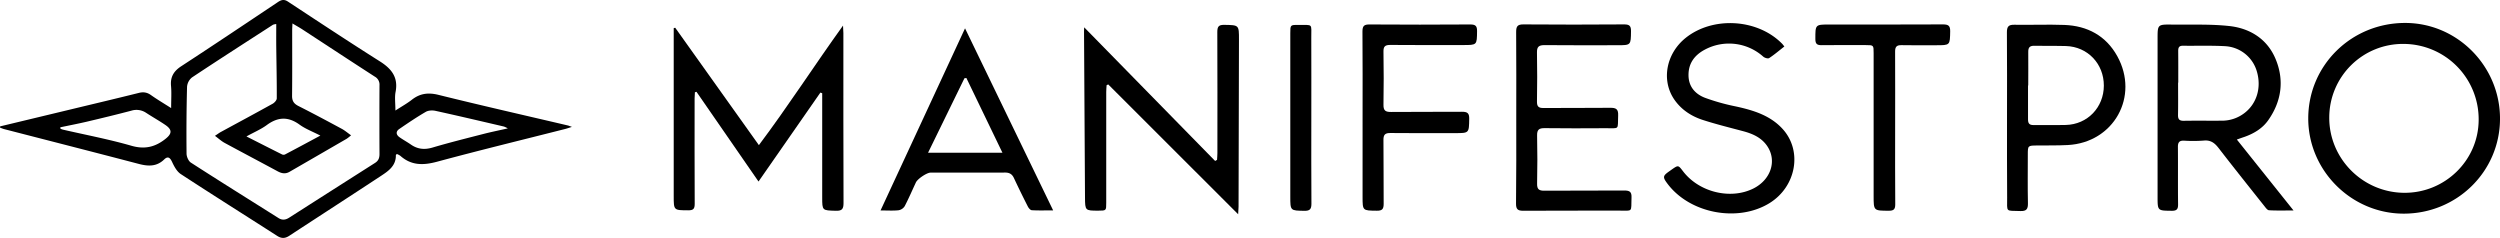 <?xml version="1.0" encoding="UTF-8"?> <svg xmlns="http://www.w3.org/2000/svg" id="Слой_1" data-name="Слой 1" viewBox="0 0 2095.29 199.43"><defs><style>.cls-1{fill:none;}.cls-2{fill:#000;}</style></defs><title>logo</title><path class="cls-1" d="M-1048.14,521.17l-.1,1.1c1.19.42,2.35.94,3.56,1.26,37.58,9.7,75.18,19.29,112.72,29.13,7.87,2.06,15,2.4,21.32-3.76,3-2.92,4.87-1.52,6.61,2.13s4,8,7.32,10.17c26.78,17.5,53.87,34.52,80.79,51.81,3.62,2.33,6.63,2.17,10.1-.1,25.51-16.71,51.11-33.26,76.58-50,6.37-4.19,13-8.54,12.76-17.64,0-.23.42-.47.84-.92a13.47,13.47,0,0,1,2.91,1.54c9.21,8.19,19.24,8,30.71,4.95,35.69-9.62,71.62-18.36,107.45-27.46,1.54-.39,3-.93,5.64-1.74-1.92-.68-2.67-1-3.45-1.21-36.15-8.49-72.37-16.7-108.41-25.64-8.6-2.13-15.52-1.23-22.35,4.14-4,3.12-8.44,5.59-13.72,9,0-6.14-.74-11,.14-15.59,2.37-12.26-3.38-19.43-13.18-25.63-25.92-16.37-51.5-33.28-77.11-50.13-3.33-2.19-5.64-1.35-8.53.58-26.87,18-53.73,36-80.8,53.62-6.31,4.11-9.26,9-8.58,16.52.51,5.69.1,11.46.1,18.57-6.49-4.15-11.88-7.34-17-10.95-3.3-2.34-6.46-2.66-10.3-1.71-19.24,4.76-38.53,9.32-57.8,14Zm706.45-84.48c-24.23,33.68-45.92,67.45-70.55,100.21l-70.13-98.4-1.25.34q0,2.87,0,5.75,0,67.47,0,134.93c0,12.11,0,11.95,12.21,12,4.08,0,5.4-1.14,5.38-5.35-.17-29.48-.09-59-.08-88.45,0-1.71.16-3.42.24-5.12l1.32-.41,52,75.21,51.87-74.56,1.51.56v87.26c0,11.19,0,10.93,11.45,11.25,5.08.14,6.44-1.39,6.42-6.46-.19-47.48-.11-95-.12-142.43C-341.39,441.41-341.54,439.81-341.69,436.69ZM966.14,594.31c44.68.12,80.67-35.15,80.91-79.27s-35.52-80.44-79.19-80.58c-45.17-.15-81.4,35.32-81.53,79.82C886.21,558,922.3,594.19,966.14,594.31ZM-139.56,438.15c-.07,1.39-.18,2.54-.17,3.68q.39,69.46.82,138.93c.08,11.05.21,11.05,11.15,11,6.63,0,6.64,0,6.64-6.46q0-46.48,0-93c0-1.89.2-3.79.31-5.68l1.35-.66L-10.51,594.86c.17-3.16.32-4.76.33-6.37q.19-70,.34-139.94c0-12.43,0-12.22-12.32-12.43-4.71-.08-5.86,1.53-5.83,6,.16,33.82.09,67.64.08,101.46,0,1.9-.19,3.79-.29,5.69l-1.62.91Zm966.06,94c2.45-.88,4.31-1.55,6.16-2.2,8-2.82,15.26-7.14,20.16-14.11,11.28-16.05,13.54-33.88,5.91-51.72-7-16.41-21.38-25.28-38.66-27.15-15.82-1.71-31.91-1-47.89-1.21C760,435.66,760,435.76,760,447.68q0,66.21,0,132.41c0,11.86,0,11.67,11.92,11.79,4.27,0,5.31-1.42,5.26-5.46-.2-16,0-32-.14-48,0-3.83,1.14-5.47,5.13-5.31a116.76,116.76,0,0,0,16.47-.07c5.76-.59,9.17,1.94,12.48,6.23,12.62,16.34,25.51,32.46,38.35,48.63,1.11,1.4,2.55,3.46,3.94,3.54,6.33.38,12.7.17,20.53.17ZM222.56,514c0,24,.11,48-.09,72,0,4.61,1.38,6,6,5.92,26.66-.19,53.32,0,80-.12,12.31,0,10.34,1.75,10.79-11,.17-4.75-1.57-5.89-6-5.85-22.33.19-44.66,0-67,.16-4.4,0-6.23-1-6.13-5.83q.43-20.24,0-40.49c-.11-5,1.82-6.17,6.44-6.11,16.83.22,33.66.17,50.49.06,12.65-.08,10.46,1.83,11-10.74.22-5.28-1.76-6.42-6.63-6.36-18.66.24-37.33,0-56,.17-4.17,0-5.47-1.36-5.41-5.46.2-13.66.25-27.33,0-41-.1-4.85,1.53-6.3,6.29-6.25,20.33.21,40.66.09,61,.09,11.57,0,11.39,0,11.52-11.76.05-4.36-1.25-5.72-5.67-5.69q-42.24.27-84.48,0c-4.94,0-6.15,1.61-6.11,6.3C222.67,466,222.56,490,222.56,514Zm224.7-59.76c-1-1.22-1.53-2-2.21-2.71-20.61-20.55-57.67-22.64-80.33-4.55-16.49,13.17-20.7,35.57-9.62,51.73,5.89,8.59,14.31,14,24,17.15,11.08,3.57,22.41,6.35,33.67,9.37,7.73,2.07,14.9,5.16,19.74,11.83,9,12.36,3.8,28.79-11.19,36.25-19.15,9.54-45.5,3.07-58.9-14.47-4-5.24-4-5.24-9.37-1.53l-2,1.43c-5.67,4-5.83,5-1.61,10.6,18.73,24.89,58.85,32.52,85.37,16.24,22.36-13.73,27.94-43.57,11.18-62.09-10.42-11.52-24.65-15.81-39.35-19a176,176,0,0,1-25.85-7.25c-8.24-3.18-13.73-9.44-13.78-19,0-9.87,5-16.64,13.4-21.2a43,43,0,0,1,49.22,5.71c1.17,1,4,1.89,4.94,1.24C438.89,461.07,442.9,457.61,447.26,454.21ZM-165.58,591.58-239.43,439l-70.8,152.63c5.89,0,10.55.33,15.13-.16A7.58,7.58,0,0,0-290,588c3.4-6.48,6.27-13.24,9.37-19.87,1.42-3,9.16-8.23,12.3-8.23,20.82,0,41.65,0,62.47-.05,3.63,0,5.87,1.3,7.41,4.62,3.72,8,7.63,15.92,11.63,23.79.67,1.31,2.12,3.07,3.29,3.14C-178.09,591.76-172.62,591.58-165.58,591.58Zm799.45-77.74c0,22.32-.06,44.63,0,67,0,12.75-1.64,10.85,11.07,11.33,5.27.2,6.45-1.77,6.35-6.65-.29-13.48-.1-27-.1-40.47,0-7.78,0-7.76,8-7.83,8.49-.08,17,.07,25.47-.37,38.54-2,60.24-40.67,41.5-74.5-9.48-17.1-25-25.45-44.36-26.16-14-.51-28,.1-42-.15-4.91-.09-6.17,1.69-6.13,6.38C634,466.2,633.87,490,633.87,513.83Zm-540.1-.17q0,33.23,0,66.47c0,11.81,0,11.63,12,11.74,4.42,0,5.73-1.39,5.68-5.74-.2-17.82.06-35.65-.18-53.47-.06-4.67,1.48-6,6-5.91,18,.22,36,.09,54,.09,11.89,0,11.68,0,11.88-12,.08-4.69-1.51-5.94-6-5.9-19.82.2-39.65,0-59.47.17-4.64.05-6.48-1.09-6.39-6.08.29-14.82.25-29.65,0-44.47-.07-4.46,1.41-5.67,5.73-5.63,20.32.19,40.65.09,61,.09,11.74,0,11.54,0,11.71-11.59.06-4.43-1.36-5.67-5.71-5.64q-42.23.26-84.46,0c-4.61,0-5.92,1.34-5.88,5.91C93.87,465.69,93.76,489.68,93.76,513.66Zm446.35,8.86c0-21.33.09-42.66-.08-64,0-4.18,1.38-5.52,5.47-5.43,9.66.22,19.33.07,29,.07,11.68,0,11.46,0,11.69-11.6.1-4.7-1.47-5.89-6-5.86-31.66.17-63.33.09-95,.09-12.16,0-12,0-12,12.23,0,4,1.43,5.13,5.25,5.08,12.33-.18,24.66-.07,37-.06,6.56,0,6.58,0,6.58,6.71q0,59.75,0,119.49c0,12.71,0,12.56,12.67,12.62,4.07,0,5.48-1.12,5.45-5.35C540,565.19,540.11,543.85,540.11,522.52ZM50.8,514c0-22.31.07-44.63,0-66.94-.05-12.49,1.76-10.77-10.79-10.89-6.78-.06-6.8,0-6.8,6.9q0,68.44,0,136.88c0,12,0,11.78,11.82,12,4.65.08,5.93-1.45,5.89-6C50.69,561.92,50.8,537.94,50.8,514Zm556.15,61a19,19,0,1,0,19-19A19,19,0,0,0,606.95,575Z" transform="translate(1048.24 -415.25)"></path><path class="cls-2" d="M-1048.14,521.17l58.24-14c19.27-4.64,38.56-9.2,57.8-14,3.84-1,7-.63,10.3,1.71,5.09,3.61,10.48,6.8,17,10.95,0-7.1.41-12.88-.1-18.57-.67-7.55,2.28-12.41,8.58-16.52,27.07-17.66,53.93-35.66,80.8-53.62,2.89-1.93,5.2-2.77,8.53-.58,25.61,16.85,51.2,33.76,77.11,50.13,9.81,6.2,15.56,13.37,13.18,25.63-.88,4.57-.14,9.46-.14,15.59,5.28-3.43,9.75-5.9,13.72-9,6.83-5.37,13.75-6.27,22.35-4.14,36,8.94,72.26,17.15,108.41,25.64.78.18,1.52.53,3.45,1.21-2.6.81-4.1,1.35-5.64,1.74-35.83,9.1-71.76,17.84-107.45,27.46-11.47,3.09-21.49,3.24-30.71-4.95a13.47,13.47,0,0,0-2.91-1.54c-.42.45-.84.69-.84.92.19,9.1-6.39,13.45-12.76,17.64-25.47,16.77-51.08,33.32-76.58,50-3.48,2.28-6.48,2.43-10.1.1-26.92-17.29-54-34.3-80.79-51.81C-900,559-902.25,554.76-904,551s-3.59-5.05-6.61-2.13c-6.36,6.16-13.44,5.83-21.32,3.76-37.54-9.84-75.14-19.43-112.72-29.13-1.22-.31-2.38-.83-3.56-1.26Zm231.43-85.78a12.45,12.45,0,0,0-2.69.57c-22.66,14.65-45.38,29.21-67.85,44.14a11.14,11.14,0,0,0-4.22,7.84c-.49,18.65-.6,37.32-.42,56,0,2.6,1.58,6.28,3.63,7.6,24.34,15.69,48.92,31,73.42,46.45,3,1.92,5.86,1.67,8.85-.24q36-23,72.06-45.95c2.93-1.86,3.77-4.23,3.75-7.52q-.14-28.74,0-57.49a7.63,7.63,0,0,0-3.94-7.32c-20.29-13.09-40.46-26.37-60.68-39.57-2.44-1.59-5-3-8.32-5-.11,2.61-.24,4.19-.24,5.78,0,18.33.11,36.66-.09,55,0,4.32,1.62,6.55,5.36,8.44,12.19,6.15,24.24,12.6,36.26,19.08,2.62,1.41,4.93,3.42,7.81,5.45a37.28,37.28,0,0,1-3.54,2.83q-24,13.91-48,27.76c-3.46,2-6.63,1.38-9.92-.38C-830.32,550.85-845.21,543-860,535c-2.66-1.44-4.94-3.58-8.09-5.9,2.25-1.48,3.53-2.47,4.93-3.23,14.48-7.88,29-15.66,43.41-23.66,1.57-.87,3.48-3,3.48-4.52.07-14.48-.27-29-.44-43.46C-816.77,448.12-816.71,442-816.71,435.39Zm194.08,87.46a22.89,22.89,0,0,0-3.27-1.55c-19.09-4.44-38.17-8.94-57.32-13.14-2.58-.57-6-.43-8.17.84-7.61,4.42-14.92,9.37-22.19,14.35-3.07,2.1-2.78,4.81.18,6.91,3.11,2.21,6.48,4,9.62,6.2,5.6,3.84,11.32,4.43,18,2.47,14-4.15,28.22-7.68,42.39-11.33C-636.9,525.92-630.29,524.58-622.63,522.85Zm-375.08-.9.17,1.25c.74.25,1.47.57,2.23.74,19.1,4.41,38.42,8.05,57.23,13.48,11.27,3.25,20.06,1,28.65-5.87,5.45-4.36,5.57-7.62-.31-11.63-5.22-3.55-10.74-6.64-16-10.08A14.46,14.46,0,0,0-938.11,508c-12.54,3.31-25.15,6.35-37.77,9.33C-983.12,519-990.43,520.42-997.71,521.95Zm156,7.64c10.73,5.44,20.31,10.33,29.94,15.13a3,3,0,0,0,2.39,0c9.5-5,19-10.1,29.64-15.83-6.67-3.44-12.52-5.61-17.39-9.15-9.51-6.92-18.17-6.56-27.49.3C-829.45,523.61-835.19,526-841.67,529.59Z" transform="translate(1048.24 -415.25)"></path><path class="cls-2" d="M-341.69,436.69c.15,3.12.3,4.72.3,6.32,0,47.48-.07,95,.12,142.43,0,5.07-1.34,6.6-6.42,6.46-11.44-.32-11.45-.06-11.45-11.25V493.39l-1.51-.56-51.87,74.56-52-75.21-1.32.41c-.08,1.71-.24,3.42-.24,5.12,0,29.49-.09,59,.08,88.45,0,4.22-1.3,5.37-5.38,5.35-12.21-.05-12.21.11-12.21-12q0-67.47,0-134.93,0-2.87,0-5.75l1.25-.34,70.13,98.4C-387.61,504.14-365.92,470.37-341.69,436.69Z" transform="translate(1048.24 -415.25)"></path><path class="cls-2" d="M966.14,594.31c-43.84-.12-79.92-36.31-79.8-80,.12-44.49,36.35-80,81.53-79.82,43.66.14,79.42,36.53,79.19,80.58S1010.82,594.43,966.14,594.31Zm-62.19-80.8c-.27,34.52,27.88,63,62.61,63.33,34.17.33,62.28-26.93,62.6-60.72a63.12,63.12,0,0,0-62.83-64.06A61.73,61.73,0,0,0,903.95,513.51Z" transform="translate(1048.24 -415.25)"></path><path class="cls-2" d="M-139.56,438.15l109.73,112,1.62-.91c.1-1.9.28-3.79.29-5.69,0-33.82.09-67.64-.08-101.46,0-4.49,1.12-6.1,5.83-6,12.32.21,12.35,0,12.32,12.43q-.15,70-.34,139.94c0,1.6-.16,3.2-.33,6.37L-119.43,486l-1.35.66c-.11,1.89-.31,3.79-.31,5.68q0,46.48,0,93c0,6.44,0,6.44-6.64,6.46-10.95,0-11.08,0-11.15-11q-.48-69.46-.82-138.93C-139.74,440.69-139.63,439.55-139.56,438.15Z" transform="translate(1048.24 -415.25)"></path><path class="cls-2" d="M826.5,532.2,874,591.64c-7.83,0-14.2.21-20.53-.17-1.39-.08-2.83-2.14-3.94-3.54-12.84-16.16-25.73-32.29-38.35-48.63-3.31-4.29-6.72-6.82-12.48-6.23a116.76,116.76,0,0,1-16.47.07c-4-.16-5.16,1.48-5.13,5.31.15,16-.06,32,.14,48,.05,4-1,5.5-5.26,5.46-11.92-.12-11.92.07-11.92-11.79q0-66.21,0-132.41c0-11.92,0-12,12.15-11.86,16,.21,32.06-.5,47.89,1.21,17.28,1.87,31.64,10.74,38.66,27.15,7.63,17.84,5.37,35.66-5.91,51.72-4.9,7-12.12,11.29-20.16,14.11C830.81,530.65,829,531.32,826.5,532.2Zm-49.1-47.71h-.15c0,9,.12,18-.06,27-.07,3.61,1,5.06,4.83,5,10.65-.19,21.31,0,32-.09A30.77,30.77,0,0,0,833,509.9c10.25-7.89,14.19-21.27,10.31-34.62a29.34,29.34,0,0,0-26.69-21.33c-11.79-.64-23.63-.21-35.45-.37-3.27,0-3.84,1.75-3.82,4.44C777.44,466.84,777.4,475.67,777.4,484.49Z" transform="translate(1048.24 -415.25)"></path><path class="cls-2" d="M222.56,514c0-24,.11-48-.09-72,0-4.68,1.17-6.33,6.11-6.3q42.24.33,84.48,0c4.42,0,5.72,1.33,5.67,5.69-.14,11.76,0,11.76-11.52,11.76-20.33,0-40.66.12-61-.09-4.77,0-6.39,1.4-6.29,6.25.28,13.66.22,27.33,0,41-.06,4.1,1.24,5.5,5.41,5.46,18.66-.18,37.33.07,56-.17,4.87-.06,6.85,1.08,6.63,6.36-.53,12.57,1.65,10.66-11,10.74-16.83.11-33.66.16-50.49-.06-4.62-.06-6.54,1.11-6.44,6.11q.43,20.24,0,40.49c-.1,4.79,1.73,5.86,6.13,5.83,22.33-.17,44.66,0,67-.16,4.46,0,6.19,1.11,6,5.85-.44,12.75,1.52,11-10.79,11-26.66.09-53.32-.07-80,.12-4.58,0-6-1.31-6-5.92C222.67,562,222.56,538,222.56,514Z" transform="translate(1048.24 -415.25)"></path><path class="cls-2" d="M447.26,454.21c-4.36,3.41-8.37,6.86-12.77,9.74-1,.65-3.77-.2-4.94-1.24A43,43,0,0,0,380.33,457c-8.39,4.56-13.45,11.34-13.4,21.2,0,9.56,5.54,15.83,13.78,19a176,176,0,0,0,25.85,7.25c14.71,3.21,28.94,7.5,39.35,19,16.75,18.52,11.18,48.36-11.18,62.09-26.52,16.28-66.64,8.65-85.37-16.24-4.22-5.61-4.06-6.65,1.61-10.6l2-1.43c5.37-3.71,5.37-3.71,9.37,1.53,13.4,17.54,39.75,24,58.9,14.47,15-7.47,20.15-23.89,11.19-36.25-4.83-6.67-12-9.76-19.74-11.83-11.25-3-22.59-5.79-33.67-9.37-9.67-3.12-18.08-8.56-24-17.15-11.08-16.16-6.87-38.57,9.62-51.73,22.67-18.09,59.72-16,80.33,4.55C445.73,452.17,446.27,453,447.26,454.21Z" transform="translate(1048.24 -415.25)"></path><path class="cls-2" d="M-165.58,591.58c-7,0-12.51.19-17.94-.15-1.18-.07-2.63-1.83-3.29-3.14-4-7.87-7.9-15.79-11.63-23.79-1.54-3.32-3.78-4.63-7.41-4.62-20.82.1-41.65,0-62.47.05-3.13,0-10.88,5.2-12.3,8.23-3.1,6.63-6,13.39-9.37,19.87a7.58,7.58,0,0,1-5.12,3.44c-4.58.49-9.24.16-15.13.16L-239.43,439Zm-42.51-48.34-30.22-62.64-1.63.26-30.47,62.38Z" transform="translate(1048.24 -415.25)"></path><path class="cls-2" d="M633.87,513.83c0-23.82.11-47.63-.09-71.45,0-4.69,1.23-6.47,6.13-6.38,14,.25,28-.37,42,.15,19.32.71,34.89,9.05,44.36,26.16,18.74,33.83-3,72.49-41.5,74.5-8.47.44-17,.29-25.47.37-8,.07-8,0-8,7.83,0,13.49-.19,27,.1,40.47.1,4.87-1.08,6.85-6.35,6.65-12.71-.48-11,1.41-11.07-11.33C633.81,558.47,633.87,536.15,633.87,513.83Zm17.79-26.93h-.18c0,9.49.08,19,0,28.47,0,3.43,1.26,4.75,4.7,4.7,9-.14,18,.14,27-.09,18.14-.44,31.83-14.73,31.85-33s-13.57-32.59-31.71-33.14c-8.82-.27-17.65,0-26.47-.22-4-.1-5.25,1.48-5.17,5.3C651.77,468.26,651.66,477.58,651.66,486.9Z" transform="translate(1048.24 -415.25)"></path><path class="cls-2" d="M93.76,513.66c0-24,.11-48-.1-72,0-4.57,1.27-5.94,5.88-5.91q42.23.3,84.46,0c4.35,0,5.78,1.21,5.71,5.64C189.56,453,189.75,453,178,453c-20.32,0-40.65.11-61-.09-4.32,0-5.81,1.17-5.73,5.63.24,14.82.27,29.65,0,44.47-.1,5,1.75,6.13,6.39,6.08,19.82-.21,39.65,0,59.47-.17,4.51,0,6.09,1.21,6,5.9-.21,12,0,12-11.88,12-18,0-36,.13-54-.09-4.53-.06-6.07,1.24-6,5.91.24,17.82,0,35.65.18,53.47,0,4.35-1.26,5.79-5.68,5.74-12-.12-12,.07-12-11.74Q93.76,546.9,93.76,513.66Z" transform="translate(1048.24 -415.25)"></path><path class="cls-2" d="M540.11,522.52c0,21.33-.1,42.66.09,64,0,4.23-1.38,5.37-5.45,5.35-12.67-.06-12.67.09-12.67-12.62q0-59.75,0-119.49c0-6.68,0-6.7-6.58-6.71-12.33,0-24.67-.12-37,.06-3.82.05-5.24-1.05-5.25-5.08,0-12.23-.19-12.23,12-12.23,31.66,0,63.33.08,95-.09,4.51,0,6.08,1.16,6,5.86-.24,11.59,0,11.6-11.69,11.6-9.67,0-19.34.15-29-.07-4.09-.09-5.5,1.25-5.47,5.43C540.2,479.86,540.11,501.19,540.11,522.52Z" transform="translate(1048.24 -415.25)"></path><path class="cls-2" d="M50.8,514c0,24-.1,48,.09,71.94,0,4.54-1.24,6.07-5.89,6-11.81-.2-11.82,0-11.82-12q0-68.44,0-136.88c0-6.9,0-7,6.8-6.9,12.55.12,10.74-1.6,10.79,10.89C50.87,469.33,50.8,491.64,50.8,514Z" transform="translate(1048.24 -415.25)"></path><path class="cls-1" d="M-816.71,435.39c0,6.62-.06,12.73,0,18.84.17,14.49.5,29,.44,43.46,0,1.54-1.91,3.65-3.48,4.52-14.41,8-28.94,15.79-43.41,23.66-1.4.76-2.68,1.75-4.93,3.23,3.15,2.33,5.43,4.46,8.09,5.9,14.79,8,29.68,15.85,44.51,23.79,3.29,1.76,6.47,2.39,9.92.38q24-13.92,48-27.76a37.28,37.28,0,0,0,3.54-2.83c-2.88-2-5.18-4-7.81-5.45-12-6.48-24.07-12.93-36.26-19.08-3.74-1.89-5.41-4.11-5.36-8.44.2-18.33.08-36.66.09-55,0-1.59.13-3.18.24-5.78,3.34,2,5.88,3.45,8.32,5,20.22,13.2,40.39,26.48,60.68,39.57a7.63,7.63,0,0,1,3.94,7.32q-.19,28.74,0,57.49c0,3.28-.83,5.66-3.75,7.52Q-770,574.65-806,597.73c-3,1.92-5.81,2.16-8.85.24-24.5-15.44-49.08-30.77-73.42-46.45-2-1.32-3.61-5-3.63-7.6-.18-18.66-.07-37.32.42-56a11.14,11.14,0,0,1,4.22-7.84c22.48-14.93,45.19-29.5,67.85-44.14A12.45,12.45,0,0,1-816.71,435.39Z" transform="translate(1048.24 -415.25)"></path><path class="cls-1" d="M-622.63,522.85c-7.66,1.74-14.27,3.07-20.79,4.75-14.17,3.64-28.37,7.18-42.39,11.33-6.64,2-12.35,1.38-18-2.47-3.15-2.16-6.51-4-9.62-6.2-3-2.09-3.25-4.81-.18-6.91,7.27-5,14.58-9.93,22.19-14.35,2.18-1.27,5.59-1.41,8.17-.84,19.15,4.2,38.23,8.7,57.32,13.14A22.89,22.89,0,0,1-622.63,522.85Z" transform="translate(1048.24 -415.25)"></path><path class="cls-1" d="M-997.71,521.95c7.28-1.53,14.59-2.91,21.82-4.61,12.62-3,25.23-6,37.77-9.33a14.46,14.46,0,0,1,12.33,1.85c5.3,3.43,10.83,6.53,16,10.08,5.88,4,5.76,7.27.31,11.63-8.59,6.87-17.39,9.12-28.65,5.87-18.81-5.43-38.13-9.07-57.23-13.48-.76-.18-1.49-.49-2.23-.74Z" transform="translate(1048.24 -415.25)"></path><path class="cls-1" d="M-841.67,529.59c6.49-3.57,12.22-6,17.09-9.56,9.32-6.86,18-7.22,27.49-.3,4.86,3.54,10.72,5.71,17.39,9.15-10.69,5.73-20.15,10.82-29.64,15.83a3,3,0,0,1-2.39,0C-821.36,539.92-830.95,535-841.67,529.59Z" transform="translate(1048.24 -415.25)"></path><path class="cls-1" d="M903.95,513.51a61.73,61.73,0,0,1,62.38-61.45,63.12,63.12,0,0,1,62.83,64.06c-.32,33.78-28.43,61-62.6,60.72C931.82,576.5,903.68,548,903.95,513.51Z" transform="translate(1048.24 -415.25)"></path><path class="cls-1" d="M777.4,484.49c0-8.82,0-17.65,0-26.47,0-2.69.55-4.48,3.82-4.44,11.82.16,23.66-.27,35.45.37a29.34,29.34,0,0,1,26.69,21.33c3.89,13.35-.05,26.73-10.31,34.62A30.77,30.77,0,0,1,814,516.35c-10.65.06-21.31-.1-32,.09-3.78.07-4.9-1.38-4.83-5,.18-9,.06-18,.06-27Z" transform="translate(1048.24 -415.25)"></path><path class="cls-1" d="M-208.09,543.24h-62.32l30.47-62.38,1.63-.26Z" transform="translate(1048.24 -415.25)"></path><path class="cls-1" d="M651.66,486.9c0-9.32.12-18.65-.06-28-.07-3.82,1.21-5.4,5.17-5.3,8.82.23,17.65,0,26.47.22C701.39,454.42,715,468.73,715,487s-13.71,32.54-31.85,33c-9,.22-18-.05-27,.09-3.44.05-4.74-1.27-4.7-4.7.13-9.49,0-19,0-28.47Z" transform="translate(1048.24 -415.25)"></path></svg> 
